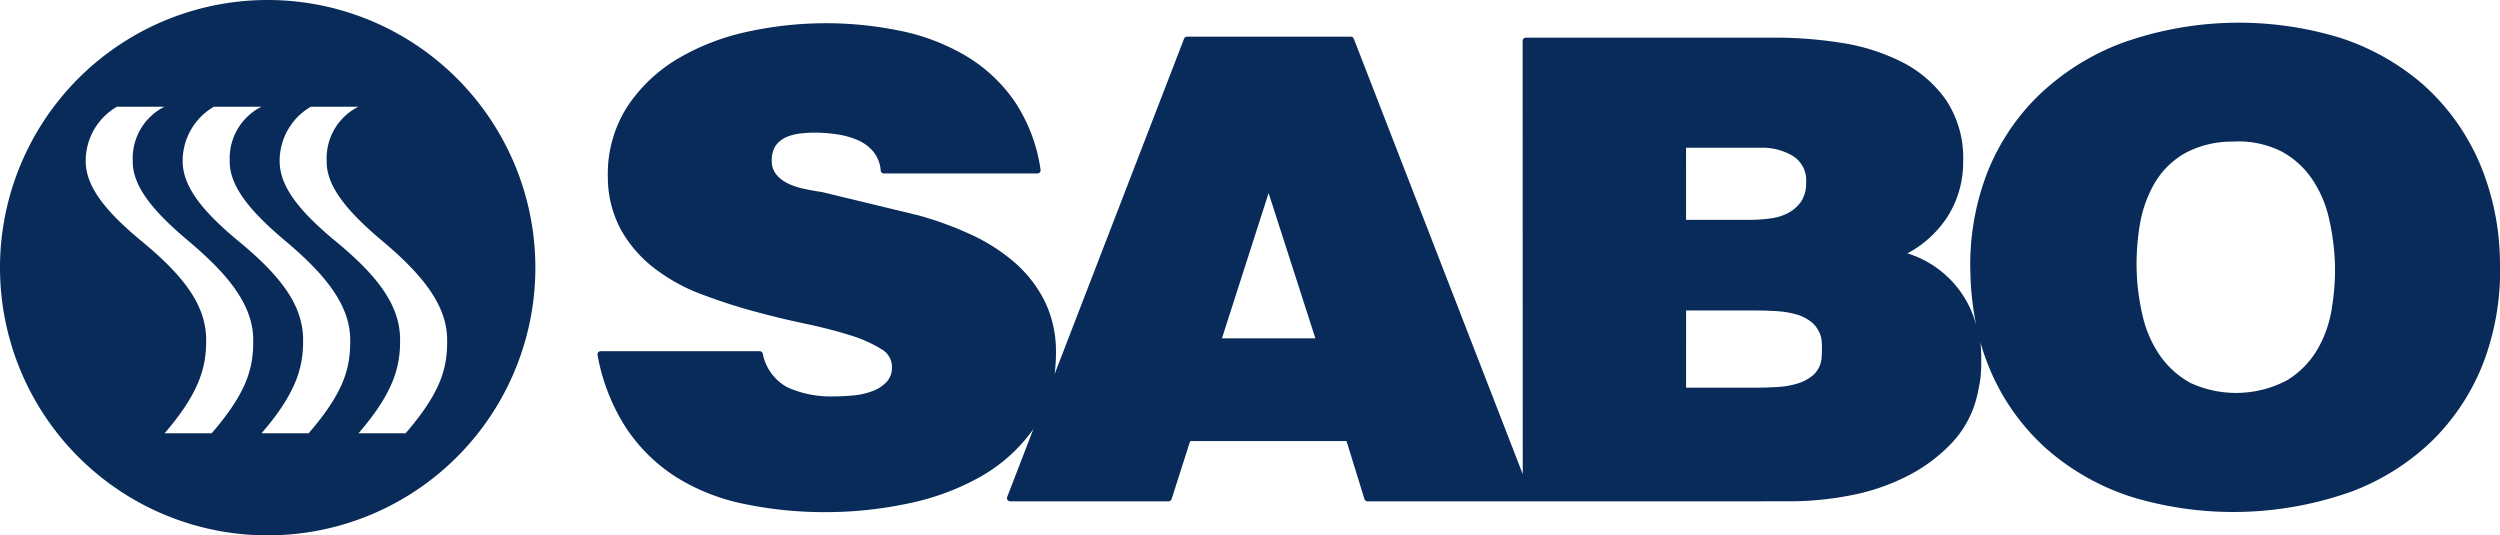 <svg xmlns="http://www.w3.org/2000/svg" width="232" height="49.682" viewBox="0 0 232 49.682"><g id="Group_319" data-name="Group 319" transform="translate(-370 -2172)"><path id="Path_48" data-name="Path 48" d="M24.849,0A24.841,24.841,0,1,0,49.682,24.84,24.844,24.844,0,0,0,24.849,0m-5.21,40.21H15.272c3.4-3.935,3.89-6.359,3.858-8.783-.045-3.2-2.2-5.922-5.976-9.035-3.7-3.052-5.2-5.282-5.2-7.448a5.809,5.809,0,0,1,2.893-5.038H15.26a5.341,5.341,0,0,0-2.939,5.038c-.055,2.521,2.3,5.01,5.2,7.448,3.567,3,5.926,5.836,5.975,9.035.041,2.586-.452,4.848-3.858,8.783m9,0h-4.37c3.406-3.935,3.893-6.359,3.859-8.783-.045-3.2-2.2-5.922-5.976-9.035-3.7-3.052-5.2-5.282-5.2-7.448a5.808,5.808,0,0,1,2.893-5.038h4.416a5.345,5.345,0,0,0-2.94,5.038c-.055,2.521,2.305,5.01,5.2,7.448,3.568,3,5.927,5.836,5.977,9.035.041,2.586-.454,4.848-3.858,8.783m9,0h-4.37c3.4-3.935,3.893-6.359,3.859-8.783-.045-3.2-2.2-5.922-5.977-9.035-3.7-3.052-5.2-5.282-5.2-7.448A5.808,5.808,0,0,1,28.84,9.906h4.414a5.342,5.342,0,0,0-2.937,5.038c-.055,2.521,2.3,5.01,5.2,7.448,3.566,3,5.927,5.836,5.977,9.035.041,2.586-.456,4.848-3.858,8.783" transform="translate(370 2172)" fill="#082b5a"></path><path id="Path_49" data-name="Path 49" d="M276.206,16.721a20.7,20.7,0,0,0-5.066-7.03,22.088,22.088,0,0,0-7.825-4.436,32.173,32.173,0,0,0-20.338.529,22.712,22.712,0,0,0-7.636,4.838,20.508,20.508,0,0,0-4.8,7.286,23.717,23.717,0,0,0-1.512,9.284,26.584,26.584,0,0,0,.541,4.744,9.518,9.518,0,0,0-6.387-6.671,10.152,10.152,0,0,0,3.682-3.343,9.408,9.408,0,0,0,1.488-5.181,9.693,9.693,0,0,0-1.594-5.719,11.186,11.186,0,0,0-4.085-3.515A18.831,18.831,0,0,0,217.1,5.736a39.349,39.349,0,0,0-6.177-.491l-23.15.005a.3.3,0,0,0-.3.3l.01,40.2-15.675-40.4a.3.3,0,0,0-.281-.194l-15.2,0a.3.3,0,0,0-.275.194L144.037,36.475a14.692,14.692,0,0,0,.129-1.971,10.661,10.661,0,0,0-1.026-4.764,11.751,11.751,0,0,0-2.8-3.621,17.1,17.1,0,0,0-4.084-2.61,32.021,32.021,0,0,0-4.833-1.768l-8.945-2.161c-.5-.077-1.05-.171-1.618-.289a6.41,6.41,0,0,1-1.536-.5,3.089,3.089,0,0,1-1.114-.85,1.918,1.918,0,0,1-.414-1.266,2.406,2.406,0,0,1,.357-1.4,2.36,2.36,0,0,1,.94-.775,4.435,4.435,0,0,1,1.323-.356,11.428,11.428,0,0,1,1.38-.083,14.1,14.1,0,0,1,2.13.168,7.666,7.666,0,0,1,1.912.556,3.953,3.953,0,0,1,1.4,1.062,3.2,3.2,0,0,1,.665,1.737.3.3,0,0,0,.3.265l14.24,0a.32.32,0,0,0,.229-.1.33.33,0,0,0,.066-.243,15.3,15.3,0,0,0-2.362-6.276,14.5,14.5,0,0,0-4.451-4.222,19.693,19.693,0,0,0-6.057-2.366,34.1,34.1,0,0,0-14.338.056A21.771,21.771,0,0,0,109.072,7.2a14.517,14.517,0,0,0-4.68,4.438,11.582,11.582,0,0,0-1.812,6.556,10.259,10.259,0,0,0,1.259,4.952,11.764,11.764,0,0,0,3.092,3.525,16.811,16.811,0,0,0,4.309,2.376c1.584.6,3.225,1.139,4.87,1.586s3.271.841,4.83,1.165c1.541.33,2.935.687,4.142,1.071a12.251,12.251,0,0,1,2.876,1.278,1.892,1.892,0,0,1,.988,1.646,1.932,1.932,0,0,1-.493,1.4,3.435,3.435,0,0,1-1.331.859,6.687,6.687,0,0,1-1.784.4c-.653.053-1.264.087-1.8.087a9.826,9.826,0,0,1-4.3-.846,4.518,4.518,0,0,1-2.281-3.131.292.292,0,0,0-.287-.22l-14.754,0a.315.315,0,0,0-.229.105.287.287,0,0,0-.062.248,18.5,18.5,0,0,0,2.642,6.755,15.62,15.62,0,0,0,4.61,4.547,19.072,19.072,0,0,0,6.322,2.514,36.623,36.623,0,0,0,7.7.767,36.85,36.85,0,0,0,7.532-.8,23.088,23.088,0,0,0,6.824-2.54,15.186,15.186,0,0,0,4.815-4.365l-2.431,6.3a.313.313,0,0,0,.034.276.309.309,0,0,0,.247.129l14.688,0a.31.31,0,0,0,.289-.208l1.723-5.39,14.509,0,1.666,5.388a.3.3,0,0,0,.287.21l14.948,0h.017l24.306-.006a29.315,29.315,0,0,0,5.606-.56,19.719,19.719,0,0,0,5.205-1.779,15.086,15.086,0,0,0,4.157-3.095,9.611,9.611,0,0,0,2.382-4.6c.127-.584.218-1.064.259-1.427a14.816,14.816,0,0,0,.069-1.726,11.429,11.429,0,0,0-.069-1.5c-.006-.04-.014-.081-.021-.125a21.315,21.315,0,0,0,1.086,3.007,20.569,20.569,0,0,0,5.167,7.027,22.3,22.3,0,0,0,7.884,4.4,32.626,32.626,0,0,0,20.327-.529A21.711,21.711,0,0,0,272,42.533a20.612,20.612,0,0,0,4.693-7.283,24.245,24.245,0,0,0,1.474-9.338,24.108,24.108,0,0,0-1.957-9.191M159.568,33.15,163.9,19.666l4.34,13.482Zm43.07-17.688,6.951,0a5.488,5.488,0,0,1,3.01.794,2.644,2.644,0,0,1,1.181,2.432,3.091,3.091,0,0,1-.43,1.717,3.379,3.379,0,0,1-1.153,1.066,4.692,4.692,0,0,1-1.659.542,14.32,14.32,0,0,1-2.042.141l-5.855,0Zm12.589,19.406c-.01.1-.019.172-.023.211a.058.058,0,0,1-.006.032,2.389,2.389,0,0,1-.737,1.43,4.066,4.066,0,0,1-1.436.788,7.376,7.376,0,0,1-1.848.33c-.673.045-1.316.066-1.907.066l-6.628,0V30.566l6.436,0c.578,0,1.227.015,1.907.057a8.621,8.621,0,0,1,1.889.307,3.863,3.863,0,0,1,1.492.787,2.752,2.752,0,0,1,.836,1.477c0,.006,0,.01,0,.016,0,.04.013.094.021.18.016.185.028.428.028.724s-.012.554-.028.756m47.328-4.409a10.867,10.867,0,0,1-1.371,3.8,8.207,8.207,0,0,1-2.772,2.781,10.107,10.107,0,0,1-8.983.235,8.345,8.345,0,0,1-2.88-2.635,10.844,10.844,0,0,1-1.568-3.722,21.054,21.054,0,0,1-.524-4.128,21.878,21.878,0,0,1,.3-4.207,11.479,11.479,0,0,1,1.347-3.8,7.7,7.7,0,0,1,2.736-2.759,9.134,9.134,0,0,1,4.513-1.131,8.885,8.885,0,0,1,4.525.9,8.043,8.043,0,0,1,2.884,2.61,10.717,10.717,0,0,1,1.568,3.723,21.839,21.839,0,0,1,.531,4.185,21.532,21.532,0,0,1-.311,4.15" transform="translate(323.827 2170.248)" fill="#082b5a"></path></g></svg>